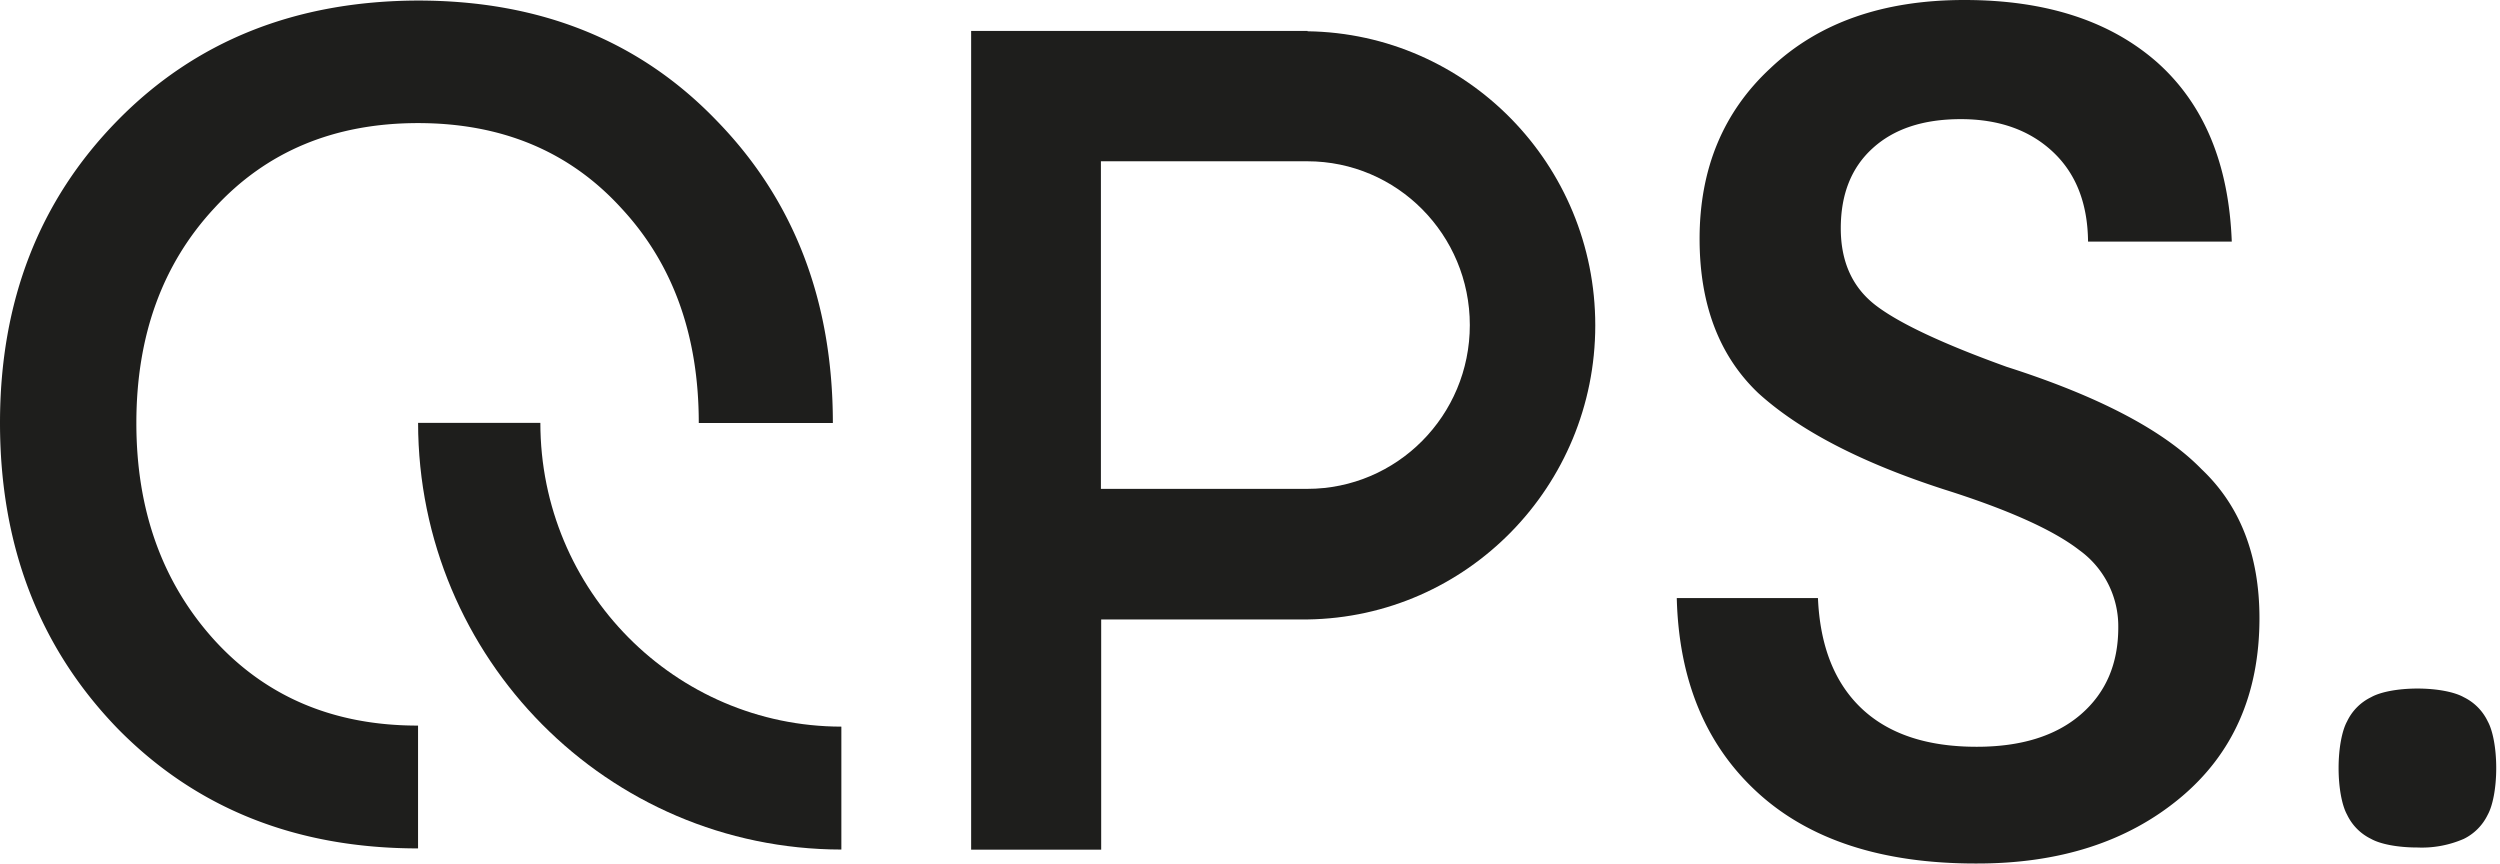 <svg xmlns="http://www.w3.org/2000/svg" width="110" height="38" viewBox="0 0 55 19">
    <g fill="#1E1E1C" fill-rule="evenodd">
        <path d="M18.51 18.69c-5.141-.006-9.307-4.205-9.312-9.387h2.69c0 3.688 2.963 6.678 6.622 6.683v2.705z"/>
        <path d="M9.198 18.665c-2.687 0-4.894-.883-6.62-2.647C.858 14.236 0 11.998 0 9.303 0 6.63.859 4.415 2.577 2.66 4.295.903 6.502.02 9.197.012c2.688 0 4.879.882 6.574 2.647 1.7 1.747 2.551 3.963 2.552 6.647h-2.95c0-1.931-.569-3.508-1.706-4.729-1.137-1.246-2.626-1.869-4.47-1.869-1.842 0-3.336.623-4.48 1.869C3.573 5.807 3.001 7.382 3 9.303c-.001 1.922.571 3.515 1.717 4.78 1.146 1.255 2.64 1.882 4.48 1.88v2.702zM36.889 13.158h3.106c.045 1.057.366 1.866.961 2.429.596.562 1.44.843 2.532.842.975 0 1.738-.237 2.288-.71.55-.474.826-1.112.826-1.915a2.062 2.062 0 0 0-.86-1.703c-.572-.443-1.56-.887-2.964-1.331-1.82-.588-3.186-1.295-4.096-2.122-.86-.818-1.291-1.95-1.291-3.394 0-1.54.52-2.792 1.56-3.755C40.006.499 41.428 0 43.217 0c1.79 0 3.203.458 4.242 1.373 1.03.92 1.576 2.233 1.64 3.942h-3.162c-.008-.844-.268-1.504-.78-1.98-.511-.476-1.185-.714-2.02-.714-.822 0-1.467.212-1.936.638-.47.425-.704 1.013-.704 1.764 0 .741.26 1.309.78 1.703.52.394 1.477.842 2.869 1.344 2.026.648 3.456 1.398 4.288 2.252.848.802 1.273 1.893 1.274 3.275 0 1.672-.582 2.991-1.747 3.959s-2.666 1.448-4.5 1.441c-2.06 0-3.659-.521-4.797-1.564-1.138-1.043-1.73-2.468-1.775-4.275z"/>
        <path fill-rule="nonzero" d="M28.765.681h-7.4v18.011h2.861v-5.064h4.54c3.51-.05 6.33-2.933 6.33-6.47 0-3.538-2.82-6.42-6.33-6.47V.68zm0 10.074H24.22V3.548h4.54c1.975 0 3.576 1.614 3.576 3.604s-1.601 3.603-3.576 3.603h.005z"/>
        <path d="M54.202 15.338c-.2-.113-.58-.19-1.018-.19-.439 0-.82.077-1.019.19-.232.112-.419.3-.53.534-.11.2-.186.585-.186 1.025 0 .44.075.824.186 1.025.111.234.298.422.53.534.2.113.58.189 1.019.189.349.015.697-.05 1.018-.189.23-.112.416-.3.528-.532.111-.2.187-.586.187-1.027 0-.442-.076-.827-.187-1.027a1.134 1.134 0 0 0-.528-.532z"/>
    </g>
</svg>
